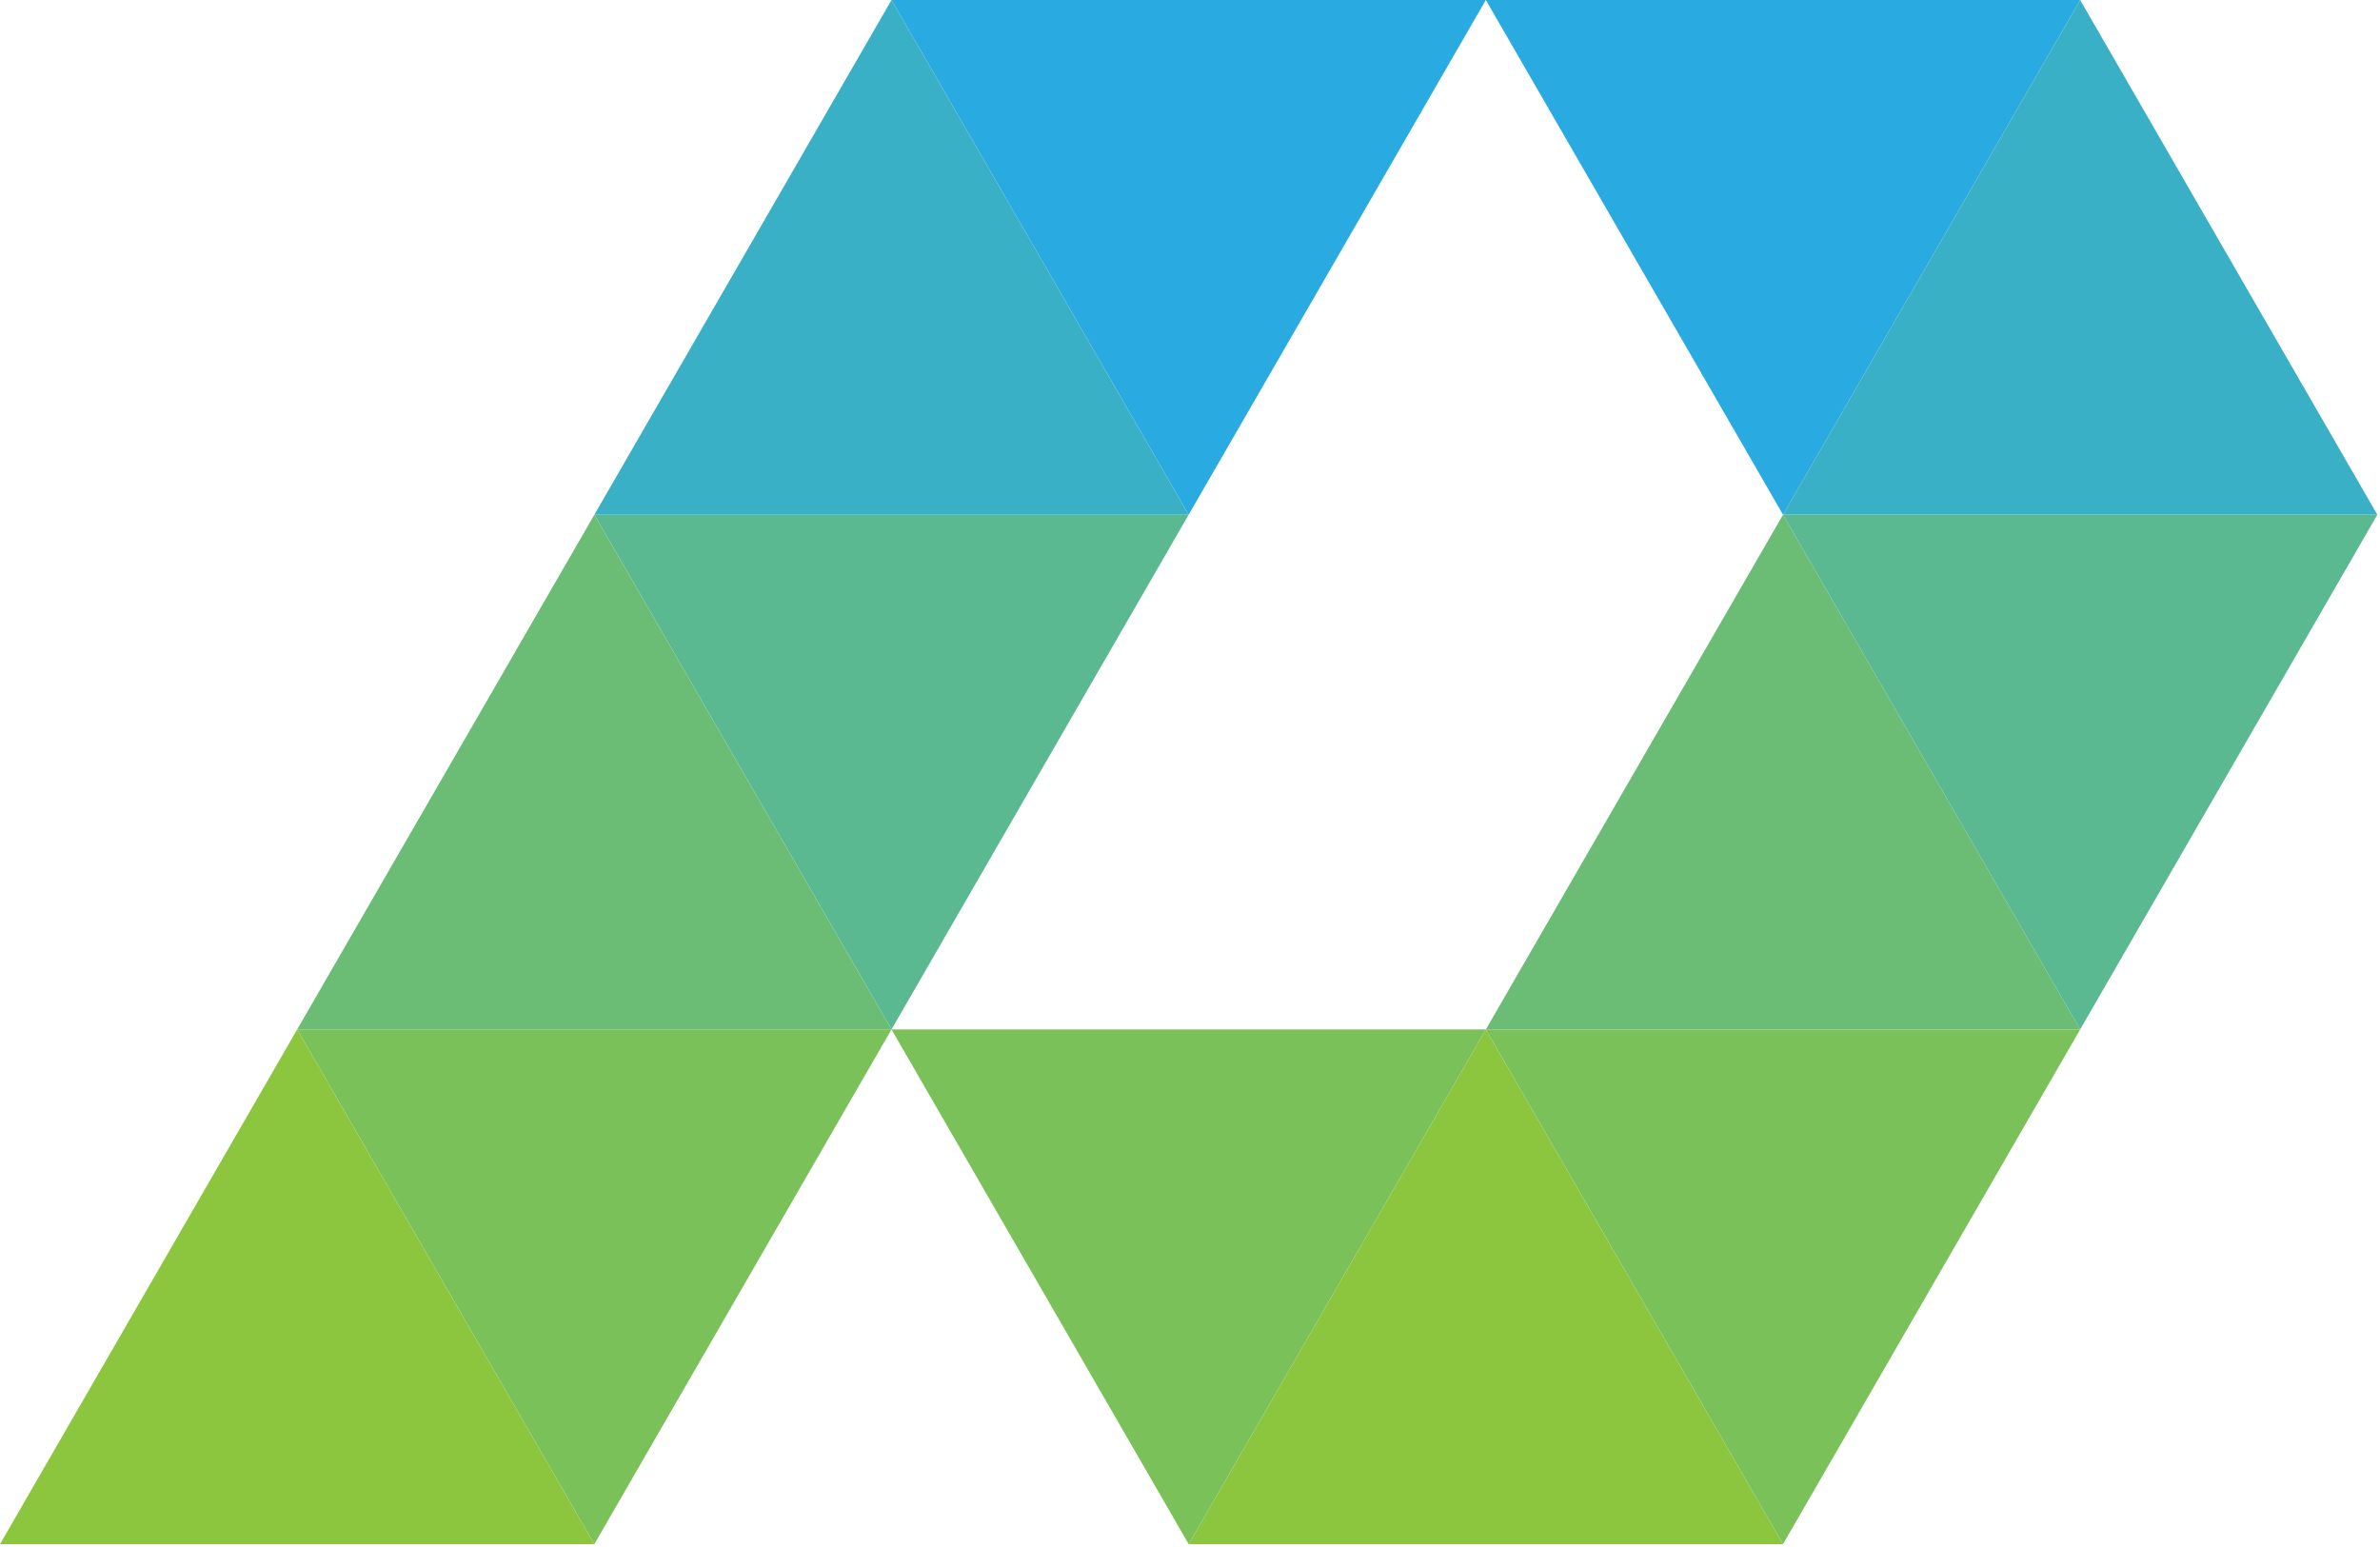 <?xml version="1.0" encoding="UTF-8" standalone="no"?>
<!DOCTYPE svg PUBLIC "-//W3C//DTD SVG 1.1//EN" "http://www.w3.org/Graphics/SVG/1.1/DTD/svg11.dtd">
<svg width="100%" height="100%" viewBox="0 0 200 130" version="1.1" xmlns="http://www.w3.org/2000/svg" xmlns:xlink="http://www.w3.org/1999/xlink" xml:space="preserve" xmlns:serif="http://www.serif.com/" style="fill-rule:evenodd;clip-rule:evenodd;stroke-linejoin:round;stroke-miterlimit:2;">
    <g transform="matrix(1,0,0,1,-869.376,-854.338)">
        <g transform="matrix(1,0,0,1,1019.21,854.339)">
            <path d="M0,43.253L24.972,0L-24.973,0L0,43.253Z" style="fill:rgb(41,171,226);fill-rule:nonzero;"/>
        </g>
        <g transform="matrix(1,0,0,1,969.264,854.339)">
            <path d="M0,43.253L24.972,0L-24.972,0L0,43.253Z" style="fill:rgb(41,171,226);fill-rule:nonzero;"/>
        </g>
        <g transform="matrix(1,0,0,1,944.292,897.592)">
            <path d="M0,43.253L24.972,0L-24.972,0L0,43.253Z" style="fill:rgb(91,185,145);fill-rule:nonzero;"/>
        </g>
        <g transform="matrix(1,0,0,1,919.32,940.845)">
            <path d="M0,43.253L24.972,0L-24.972,0L0,43.253Z" style="fill:rgb(123,193,90);fill-rule:nonzero;"/>
        </g>
        <g transform="matrix(1,0,0,1,894.348,984.098)">
            <path d="M0,-43.253L-24.972,0L24.972,0L0,-43.253Z" style="fill:rgb(140,198,63);fill-rule:nonzero;"/>
        </g>
        <g transform="matrix(1,0,0,1,994.236,984.098)">
            <path d="M0,-43.253L-24.972,0L24.973,0L0,-43.253Z" style="fill:rgb(140,198,63);fill-rule:nonzero;"/>
        </g>
        <g transform="matrix(1,0,0,1,1019.21,940.845)">
            <path d="M0,-43.253L-24.973,0L24.972,0L0,-43.253Z" style="fill:rgb(107,189,117);fill-rule:nonzero;"/>
        </g>
        <g transform="matrix(1,0,0,1,1044.18,897.591)">
            <path d="M0,-43.253L-24.972,0L24.973,0L0,-43.253Z" style="fill:rgb(58,176,199);fill-rule:nonzero;"/>
        </g>
        <g transform="matrix(1,0,0,1,919.32,940.845)">
            <path d="M0,-43.253L-24.972,0L24.972,0L0,-43.253Z" style="fill:rgb(107,189,117);fill-rule:nonzero;"/>
        </g>
        <g transform="matrix(1,0,0,1,944.292,897.591)">
            <path d="M0,-43.253L-24.972,0L24.972,0L0,-43.253Z" style="fill:rgb(58,176,199);fill-rule:nonzero;"/>
        </g>
        <g transform="matrix(1,0,0,1,1044.18,897.592)">
            <path d="M0,43.253L24.973,0L-24.972,0L0,43.253Z" style="fill:rgb(91,185,145);fill-rule:nonzero;"/>
        </g>
        <g transform="matrix(1,0,0,1,1019.21,940.845)">
            <path d="M0,43.253L24.972,0L-24.973,0L0,43.253Z" style="fill:rgb(123,193,90);fill-rule:nonzero;"/>
        </g>
        <g transform="matrix(1,0,0,1,969.264,940.845)">
            <path d="M0,43.253L24.972,0L-24.972,0L0,43.253Z" style="fill:rgb(123,193,90);fill-rule:nonzero;"/>
        </g>
    </g>
</svg>
